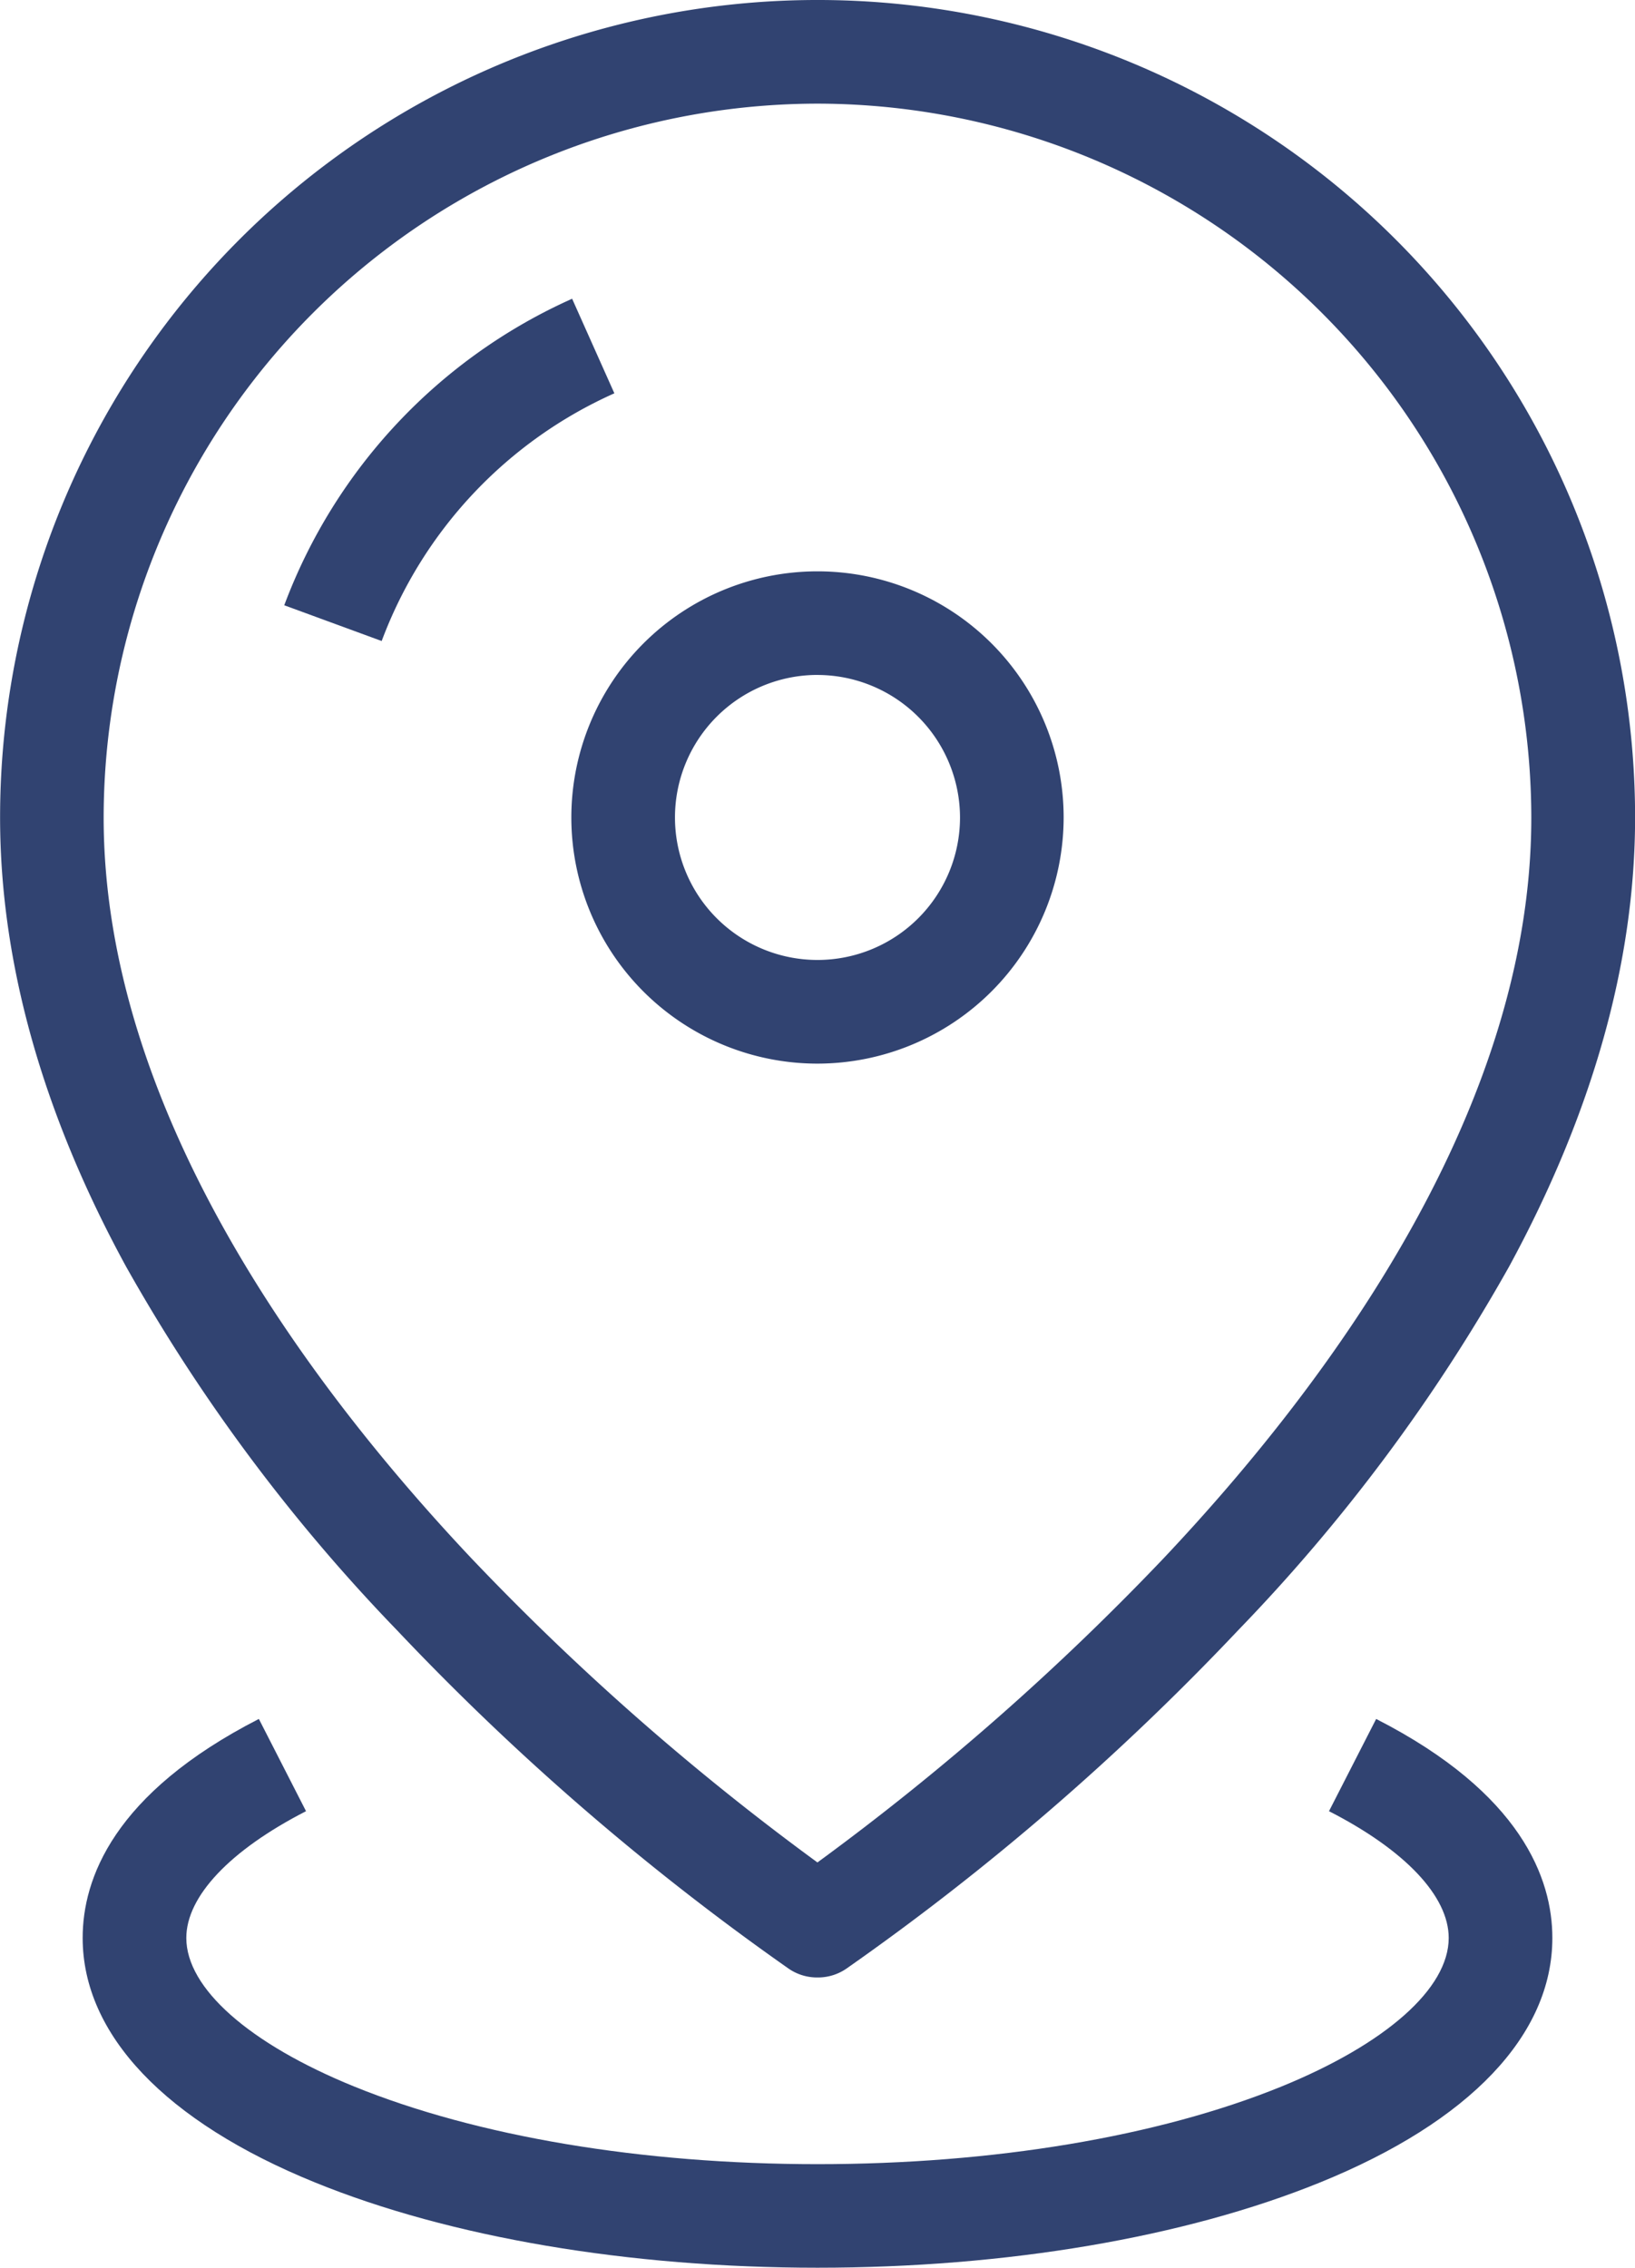 <svg xmlns="http://www.w3.org/2000/svg" width="98.007" height="135.936" viewBox="0 0 98.007 135.936">
    <defs>
        <style>
            .cls-1{fill:#314371}
        </style>
    </defs>
    <g id="noun_Location_3626838" transform="translate(-196.5 -74.4)">
        <g id="Grupo_115" transform="translate(196.5 74.4)">
            <path id="Caminho_106" d="M245.5 192.94a3.007 3.007 0 0 1-1.724-.528 154.172 154.172 0 0 1-23.476-20.285 106.294 106.294 0 0 1-16.246-21.807c-5.017-9.195-7.549-18.25-7.549-26.917a49 49 0 1 1 98.007 0c0 8.667-2.547 17.706-7.549 26.917a105.878 105.878 0 0 1-16.246 21.807 153.124 153.124 0 0 1-23.484 20.285 3.007 3.007 0 0 1-1.733.528zm0-112.327a42.841 42.841 0 0 0-42.787 42.787c0 17.38 11.975 33.72 22.009 44.375a154.218 154.218 0 0 0 20.778 18.269 155.2 155.2 0 0 0 20.782-18.266c10.049-10.655 22.009-26.995 22.009-44.359A42.845 42.845 0 0 0 245.5 80.613z" class="cls-1" transform="translate(-196.5 -74.4)"/>
            <path id="Caminho_107" d="M431.755 324.411a14.755 14.755 0 1 1 14.755-14.755 14.769 14.769 0 0 1-14.755 14.755zm0-23.3a8.543 8.543 0 1 0 8.543 8.543 8.558 8.558 0 0 0-8.543-8.541z" class="cls-1" transform="translate(-382.752 -260.652)"/>
            <path id="Caminho_108" d="M272.449 770.7c-11.323 0-22.024-1.817-30.117-5.11-8.978-3.65-13.932-8.869-13.932-14.662 0-3.526 1.833-8.651 10.562-13.125l2.827 5.529c-4.566 2.345-7.176 5.11-7.176 7.6 0 3.013 3.759 6.337 10.049 8.9 7.378 3 17.241 4.66 27.787 4.66s20.409-1.646 27.787-4.644c6.29-2.563 10.049-5.887 10.049-8.915 0-2.5-2.609-5.265-7.176-7.6l2.827-5.529c8.729 4.458 10.562 9.6 10.562 13.125 0 5.809-4.939 11.012-13.932 14.662-8.093 3.288-18.779 5.109-30.117 5.109z" class="cls-1" transform="translate(-223.445 -634.761)"/>
            <path id="Caminho_109" d="M312.04 210.218l-5.84-2.143a32.653 32.653 0 0 1 17.256-18.375l2.532 5.669a26.35 26.35 0 0 0-13.948 14.849z" class="cls-1" transform="translate(-289.161 -171.792)"/>
        </g>
    </g>
</svg>

